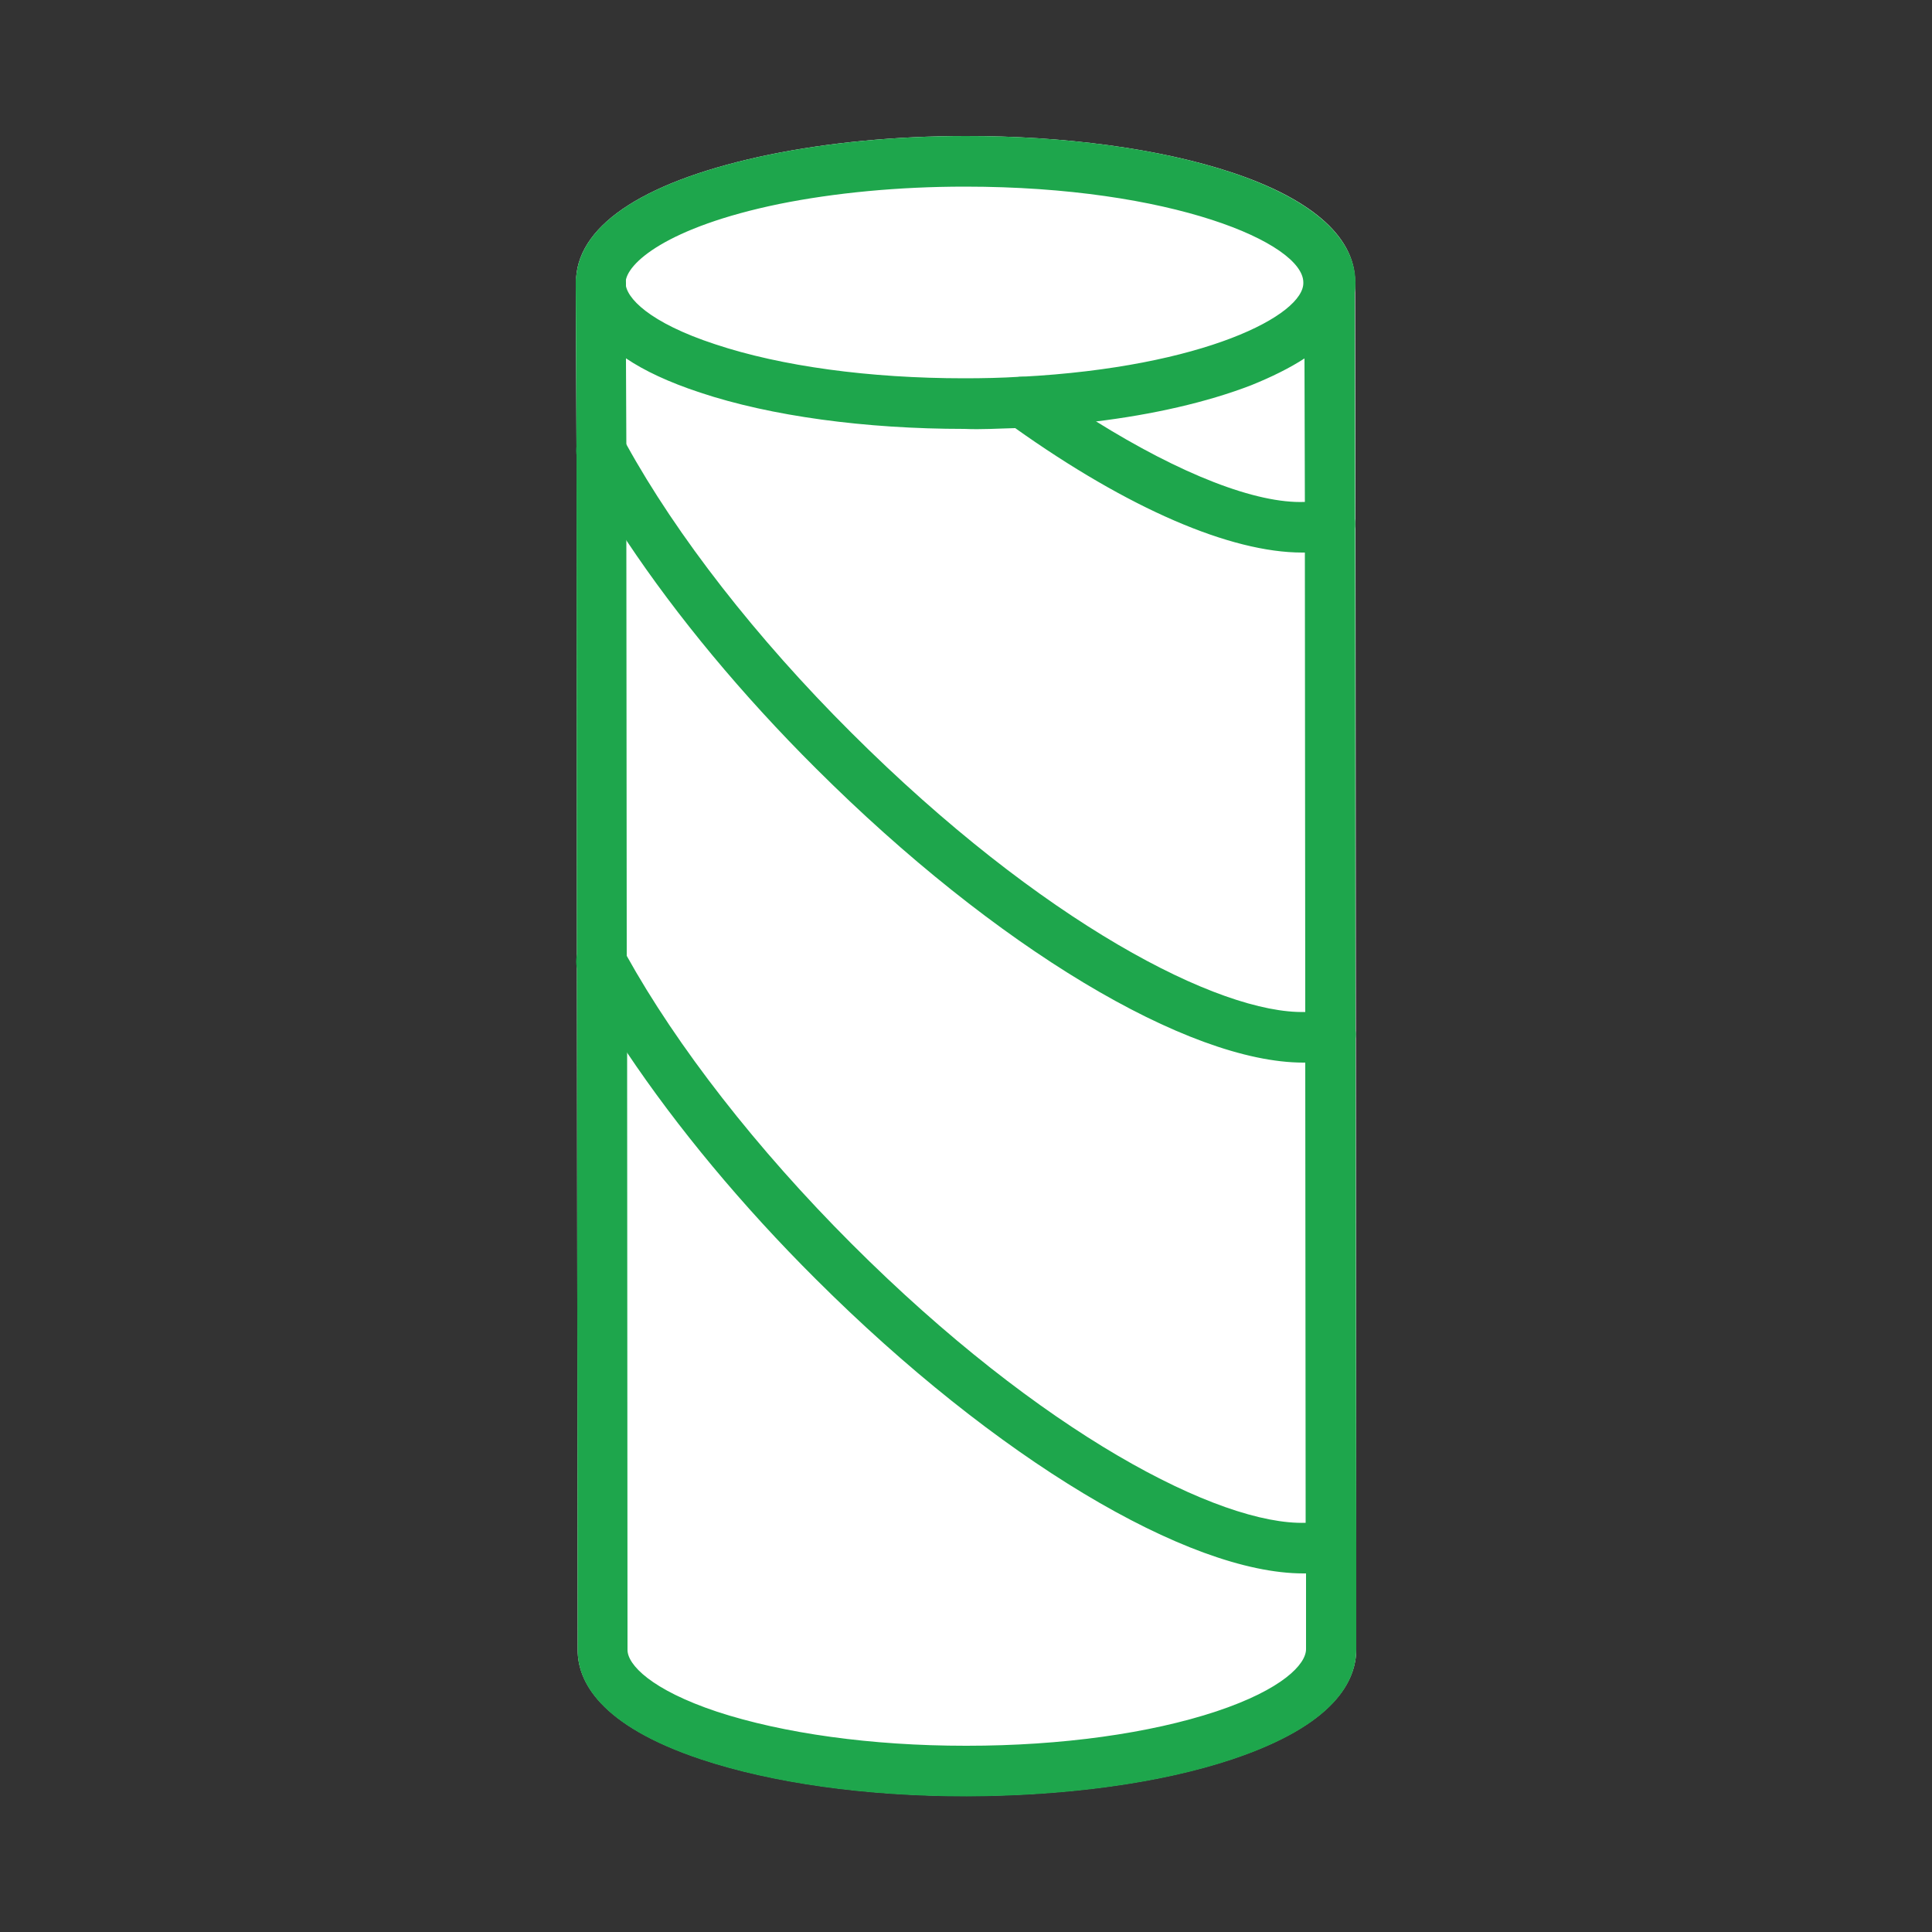 <?xml version="1.0" encoding="utf-8"?>
<!-- Generator: Adobe Illustrator 23.0.5, SVG Export Plug-In . SVG Version: 6.00 Build 0)  -->
<svg version="1.1" id="Layer_1" xmlns="http://www.w3.org/2000/svg" xmlns:xlink="http://www.w3.org/1999/xlink" x="0px" y="0px"
	 viewBox="0 0 50 50" style="enable-background:new 0 0 50 50;" xml:space="preserve">
<rect x="0" y="0" width="50" height="50" fill="#333333" stroke="none"/>
<style type="text/css">
	.st0{fill:#FFFFFF;}
	.st1{fill:#754C29;}
	.st2{fill:#27AAE1;}
	.st3{fill:#1EA64C;}
	.st4{fill:none;stroke:#1EA64C;stroke-width:1.375;stroke-linecap:round;stroke-linejoin:round;stroke-miterlimit:10;}
	.st5{fill:#606060;}
	.st6{opacity:0.5;}
</style>
<g>
	<path class="st0" d="M35.1,42.68c0,0.81-0.55,1.95-3.2,2.84c-1.85,0.62-4.29,0.95-6.87,0.96h-0.03c-2.58,0-5-0.34-6.84-0.95
		c-2.65-0.88-3.21-2.03-3.21-2.83l-0.02-17.81l-0.01-13.21L14.9,7.32c0-0.04,0-0.09,0.01-0.13c0.09-1.42,1.86-2.54,5.01-3.19
		c1.52-0.31,3.27-0.48,5.06-0.48C30,3.51,35.07,4.81,35.07,7.3l0.01,6.26c0,0.01,0,0.01,0,0.01l0.01,13.19v0.02l0.01,13.18V42.68z"
		/>
	<g>
		<g>
			<g>
				<g>
					<path class="st3" d="M35.1,39.97v2.72c0,0.81-0.55,1.95-3.2,2.84c-1.85,0.62-4.29,0.95-6.87,0.96h-0.03
						c-2.58,0-5-0.34-6.84-0.95c-2.65-0.88-3.21-2.03-3.21-2.83l-0.02-17.81l-0.01-13.21L14.9,7.32c0-0.04,0-0.09,0.01-0.13
						c0.06-0.3,0.33-0.52,0.64-0.52c0.36,0,0.65,0.29,0.65,0.65v1.96l0.01,2.24v2.5l0.01,10.71l0.01,2.5l0.01,15.47
						c0,0.38,0.61,1.03,2.32,1.6c1.71,0.56,3.99,0.88,6.43,0.88h0.03c2.45,0,4.74-0.32,6.46-0.89c1.71-0.57,2.32-1.22,2.32-1.61
						v-1.96l-0.01-1.31l-0.01-11.91V26.2L33.77,14.3v-1.31l-0.01-3.74V7.3c0-0.36,0.29-0.65,0.65-0.65c0.36,0,0.65,0.29,0.65,0.65
						l0.01,6.26c0,0.01,0,0.01,0,0.01l0.01,13.19v0.02L35.1,39.97z"/>
				</g>
			</g>
		</g>
		<g>
			<g>
				<g>
					<path class="st3" d="M35.1,39.97V40c-0.01,0.29-0.2,0.54-0.49,0.62c-0.25,0.06-0.52,0.09-0.81,0.1h-0.07
						c-2.98,0-7.96-2.97-12.61-7.61c-1.92-1.91-3.6-3.94-4.9-5.88c-0.46-0.69-0.87-1.37-1.23-2.03c-0.05-0.1-0.08-0.21-0.08-0.31
						c0-0.23,0.12-0.45,0.34-0.57c0.32-0.17,0.71-0.05,0.88,0.26c0.02,0.05,0.05,0.09,0.08,0.14c1.31,2.36,3.37,5.01,5.83,7.47
						c4.92,4.92,9.53,7.29,11.75,7.22c0.18,0,0.35-0.02,0.49-0.06c0.35-0.09,0.7,0.12,0.79,0.47C35.09,39.87,35.1,39.92,35.1,39.97z
						"/>
				</g>
			</g>
		</g>
		<g>
			<g>
				<g>
					<path class="st3" d="M35.09,26.76v0.02c-0.01,0.29-0.2,0.55-0.49,0.62c-0.25,0.06-0.52,0.09-0.81,0.1h-0.06
						c-2.98,0-7.96-2.97-12.61-7.61c-1.92-1.91-3.6-3.94-4.9-5.89c-0.46-0.69-0.87-1.36-1.23-2.02c-0.05-0.1-0.08-0.21-0.08-0.31
						c0-0.23,0.12-0.45,0.34-0.57c0.32-0.17,0.71-0.05,0.88,0.26c0.02,0.05,0.05,0.09,0.08,0.14c1.3,2.36,3.36,5.01,5.82,7.46
						c4.93,4.92,9.54,7.29,11.75,7.23c0.18,0,0.35-0.02,0.49-0.06c0.35-0.09,0.7,0.12,0.79,0.47
						C35.08,26.66,35.09,26.71,35.09,26.76z"/>
				</g>
			</g>
		</g>
		<g>
			<g>
				<g>
					<path class="st3" d="M24.99,3.52C23.19,3.52,21.44,3.69,19.92,4c-3.15,0.65-4.92,1.77-5.01,3.19C14.9,7.23,14.9,7.28,14.9,7.32
						c0.01,0.56,0.27,1.28,1.31,1.96c0.46,0.31,1.09,0.61,1.91,0.88c1.83,0.61,4.27,0.94,6.84,0.94c0.44,0.02,0.87-0.01,1.3-0.02
						c0.07-0.01,0.15-0.01,0.22-0.01c0.62-0.04,1.25-0.09,1.86-0.16c1.49-0.18,2.9-0.5,4.04-0.94c0.52-0.21,0.99-0.44,1.39-0.7
						c0.81-0.53,1.31-1.18,1.31-1.95C35.07,4.81,30,3.51,24.99,3.52z M26.44,9.75h-0.04c-0.48,0.03-0.96,0.04-1.45,0.04
						c-2.44,0-4.73-0.31-6.44-0.88c-1.71-0.56-2.32-1.21-2.32-1.59c0-0.49,1.06-1.44,3.97-2.04c1.43-0.29,3.1-0.45,4.8-0.45h0.02
						c5.34,0,8.75,1.46,8.75,2.48C33.76,8.15,31.16,9.5,26.44,9.75z"/>
				</g>
			</g>
		</g>
		<g>
			<g>
				<g>
					<path class="st3" d="M35.07,13.56c0,0.01,0,0.01,0,0.01c0,0.29-0.19,0.55-0.49,0.62c-0.25,0.06-0.52,0.1-0.81,0.11H33.7
						c-1.85,0-4.49-1.13-7.44-3.23c-0.06-0.04-0.13-0.09-0.19-0.14c-0.29-0.21-0.36-0.62-0.15-0.91c0.13-0.18,0.33-0.27,0.53-0.27
						c0.14,0,0.26,0.04,0.38,0.12c0.51,0.37,1.02,0.71,1.51,1.02c2.21,1.38,4.17,2.15,5.43,2.1c0.18,0,0.35-0.02,0.49-0.06
						c0.35-0.09,0.71,0.12,0.79,0.47C35.07,13.46,35.07,13.5,35.07,13.56z"/>
				</g>
			</g>
		</g>
	</g>
</g>
</svg>
